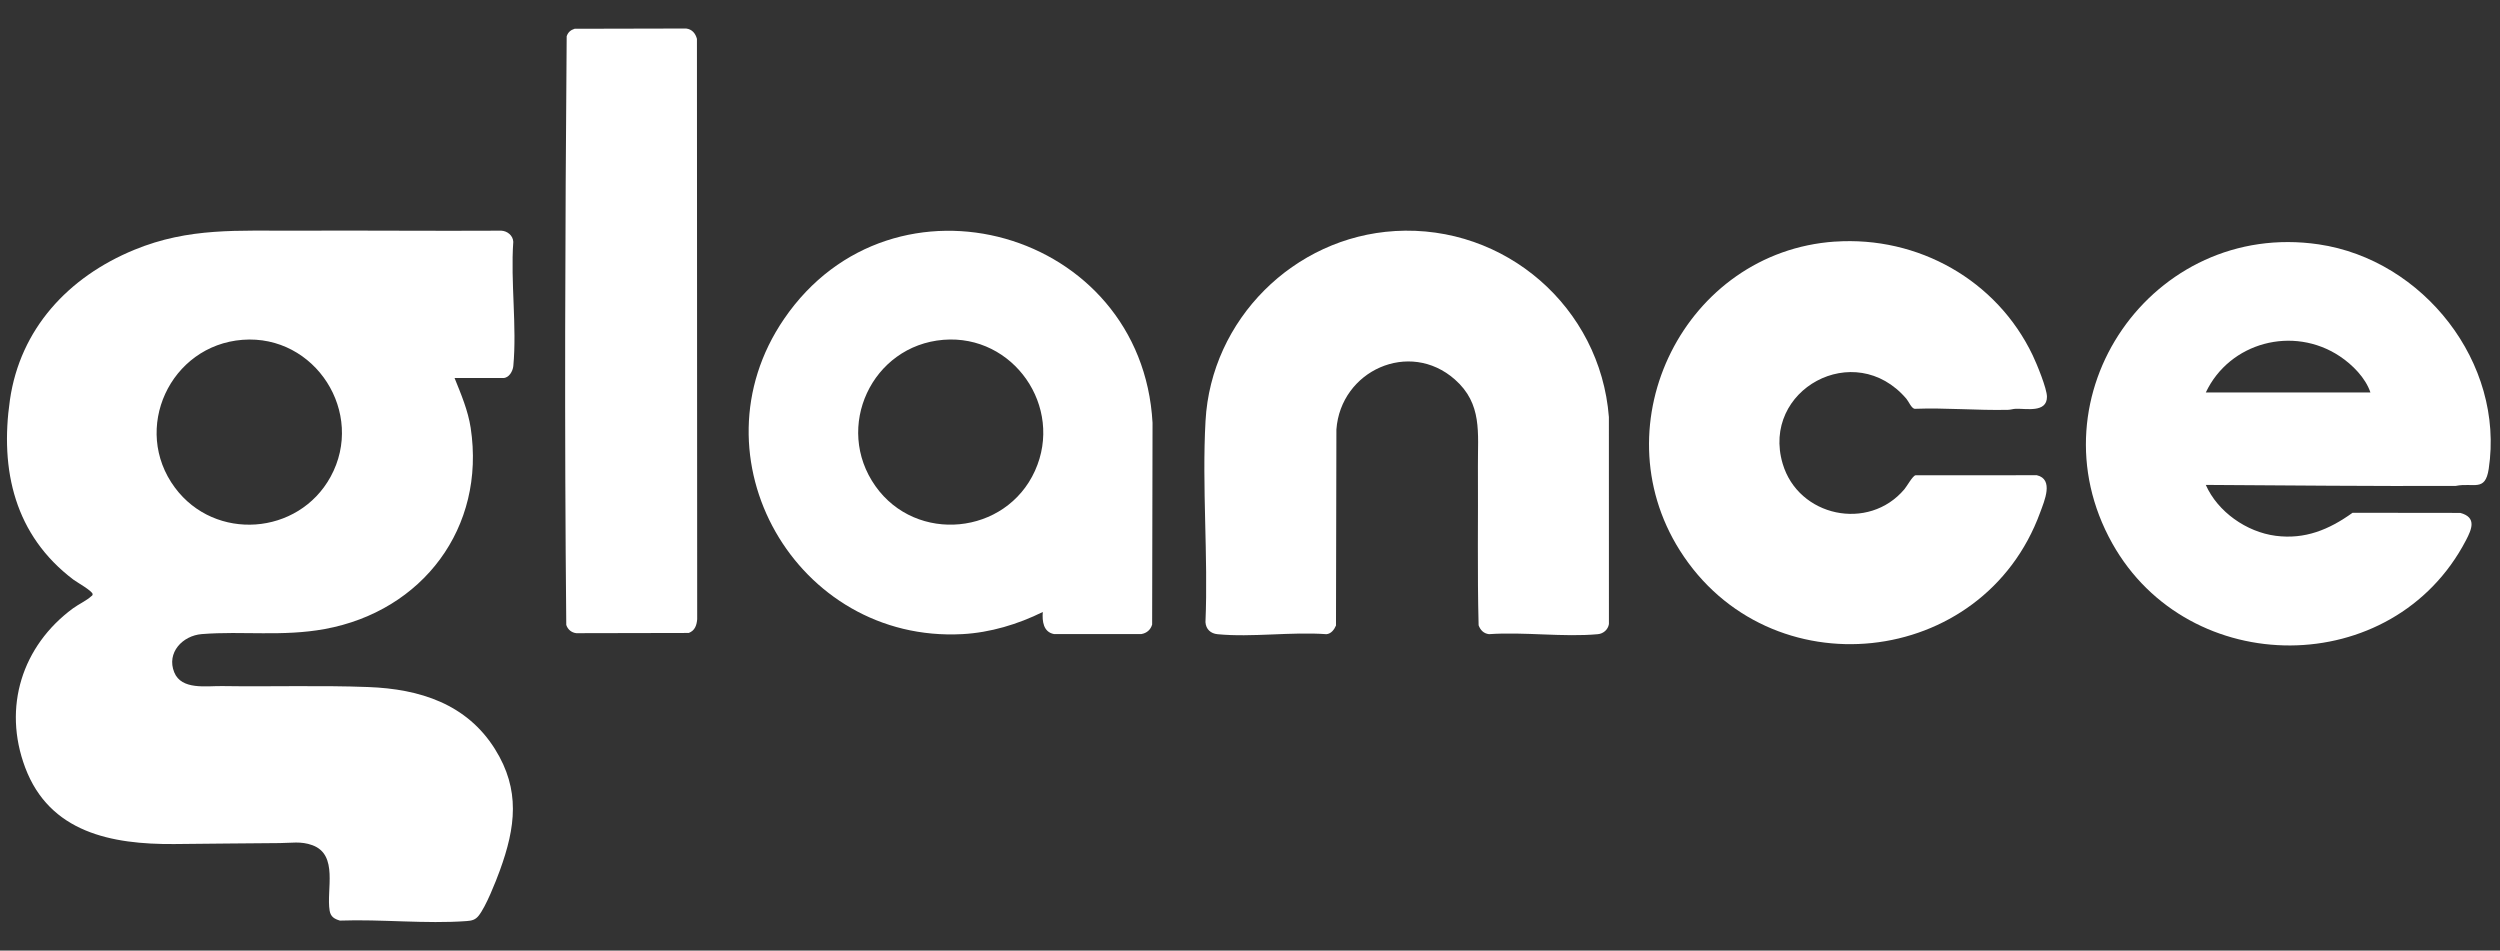 <svg xmlns="http://www.w3.org/2000/svg" width="263" height="100" viewBox="0 0 263 100" fill="none">
<rect x="0" y="0" width="263" height="100" fill="#333333" stroke="none"/>
<path d="M47.821 39.769C48.505 41.473 49.236 43.176 49.516 45.012C51.112 55.523 44.45 64.287 34.17 66.173C29.72 66.99 25.579 66.364 21.232 66.706C19.209 66.866 17.493 68.661 18.33 70.729C19.093 72.617 21.719 72.149 23.365 72.175C28.456 72.254 33.651 72.082 38.76 72.277C44.154 72.481 49.095 74.043 52.076 78.811C54.76 83.104 54.24 87.025 52.583 91.577C52.137 92.798 51.122 95.369 50.352 96.335C50.002 96.775 49.627 96.858 49.09 96.896C44.804 97.214 40.089 96.688 35.762 96.847C35.179 96.675 34.786 96.448 34.678 95.804C34.312 93.619 35.63 89.926 32.859 88.913C31.65 88.472 30.635 88.686 29.442 88.692C25.729 88.707 21.998 88.769 18.301 88.794C11.745 88.838 5.216 87.588 2.647 80.74C0.267 74.397 2.327 67.94 7.683 63.994C8.208 63.607 9.158 63.145 9.575 62.746C9.654 62.671 9.745 62.661 9.745 62.507C9.745 62.181 8.064 61.235 7.722 60.978C1.574 56.327 -0.032 49.498 1.045 42.064C2.123 34.63 7.14 29.157 14.127 26.281C19.898 23.905 25.075 24.297 31.154 24.267C38.347 24.233 45.542 24.308 52.737 24.267C53.373 24.297 53.968 24.778 53.997 25.438C53.703 29.637 54.388 34.371 54.001 38.507C53.948 39.06 53.541 39.769 52.933 39.769H47.819H47.821ZM25.519 35.748C17.9 36.332 13.813 45.127 18.407 51.307C22.62 56.973 31.389 56.327 34.772 50.169C38.468 43.438 33.157 35.163 25.517 35.748H25.519Z" fill="white"/>
<path d="M232.05 51.013C233.302 53.845 236.335 55.968 239.405 56.367C242.476 56.766 245.012 55.725 247.49 53.944L258.829 53.958C260.571 54.432 260.032 55.666 259.412 56.853C251.745 71.531 230.258 71.539 222.208 57.157C213.536 41.663 226.448 23.128 243.935 25.707C254.92 27.325 263.498 38.163 261.813 49.328C261.44 51.791 260.245 50.736 258.337 51.118C249.568 51.157 240.809 51.064 232.05 51.013ZM249.369 41.29C248.855 39.751 247.477 38.365 246.143 37.478C241.241 34.221 234.544 36.011 232.05 41.29H249.369Z" fill="white"/>
<path d="M109.701 64.38C107.092 65.673 104.175 66.552 101.244 66.71C83.775 67.646 72.541 48.11 82.477 33.56C93.948 16.758 120.127 24.182 121.247 44.48L121.205 65.705C121.047 66.25 120.635 66.609 120.074 66.702H110.876C109.754 66.485 109.628 65.35 109.701 64.38ZM99.251 35.748C91.72 36.356 87.709 44.944 92.099 51.145C96.389 57.206 105.816 56.3 108.879 49.528C111.927 42.789 106.602 35.157 99.251 35.748Z" fill="white"/>
<path d="M146.751 24.304C158.343 23.617 168.354 32.327 169.255 43.873L169.259 65.651C169.166 66.234 168.674 66.664 168.097 66.716C164.467 67.05 160.328 66.455 156.644 66.714C156.083 66.647 155.74 66.291 155.55 65.782C155.406 60.214 155.511 54.615 155.477 49.032C155.455 45.561 155.965 42.488 153.052 39.921C148.256 35.696 141.036 39.002 140.589 45.186L140.546 65.805C140.364 66.23 140.034 66.682 139.533 66.716C135.863 66.445 131.69 67.069 128.081 66.718C127.364 66.649 126.861 66.194 126.815 65.452C127.108 58.482 126.438 51.214 126.821 44.28C127.408 33.617 136.114 24.938 146.751 24.306V24.304Z" fill="white"/>
<path d="M193.036 25.419C201.783 24.821 210.058 29.466 213.837 37.372C214.259 38.251 215.342 40.874 215.34 41.745C215.334 43.457 213.145 42.965 212.043 43.005C211.773 43.015 211.53 43.108 211.241 43.115C207.969 43.188 204.696 42.882 201.414 43.007C201.07 42.94 200.796 42.237 200.549 41.948C195.109 35.575 185.236 41.01 187.537 48.782C189.188 54.361 196.577 55.939 200.347 51.462C200.62 51.138 201.206 50.058 201.516 49.998L214.277 49.994C216.086 50.421 215.065 52.704 214.631 53.897C208.623 70.38 186.08 72.749 176.708 57.888C168.267 44.502 177.289 26.492 193.034 25.415L193.036 25.419Z" fill="white"/>
<path d="M60.451 3.026L72.18 3C72.802 3.075 73.164 3.51 73.318 4.09L73.344 65.142C73.29 65.788 73.101 66.34 72.459 66.587L60.628 66.611C60.121 66.554 59.726 66.222 59.572 65.742C59.372 45.109 59.451 24.439 59.615 3.81C59.757 3.395 60.032 3.154 60.451 3.026Z" fill="white"/>
</svg>